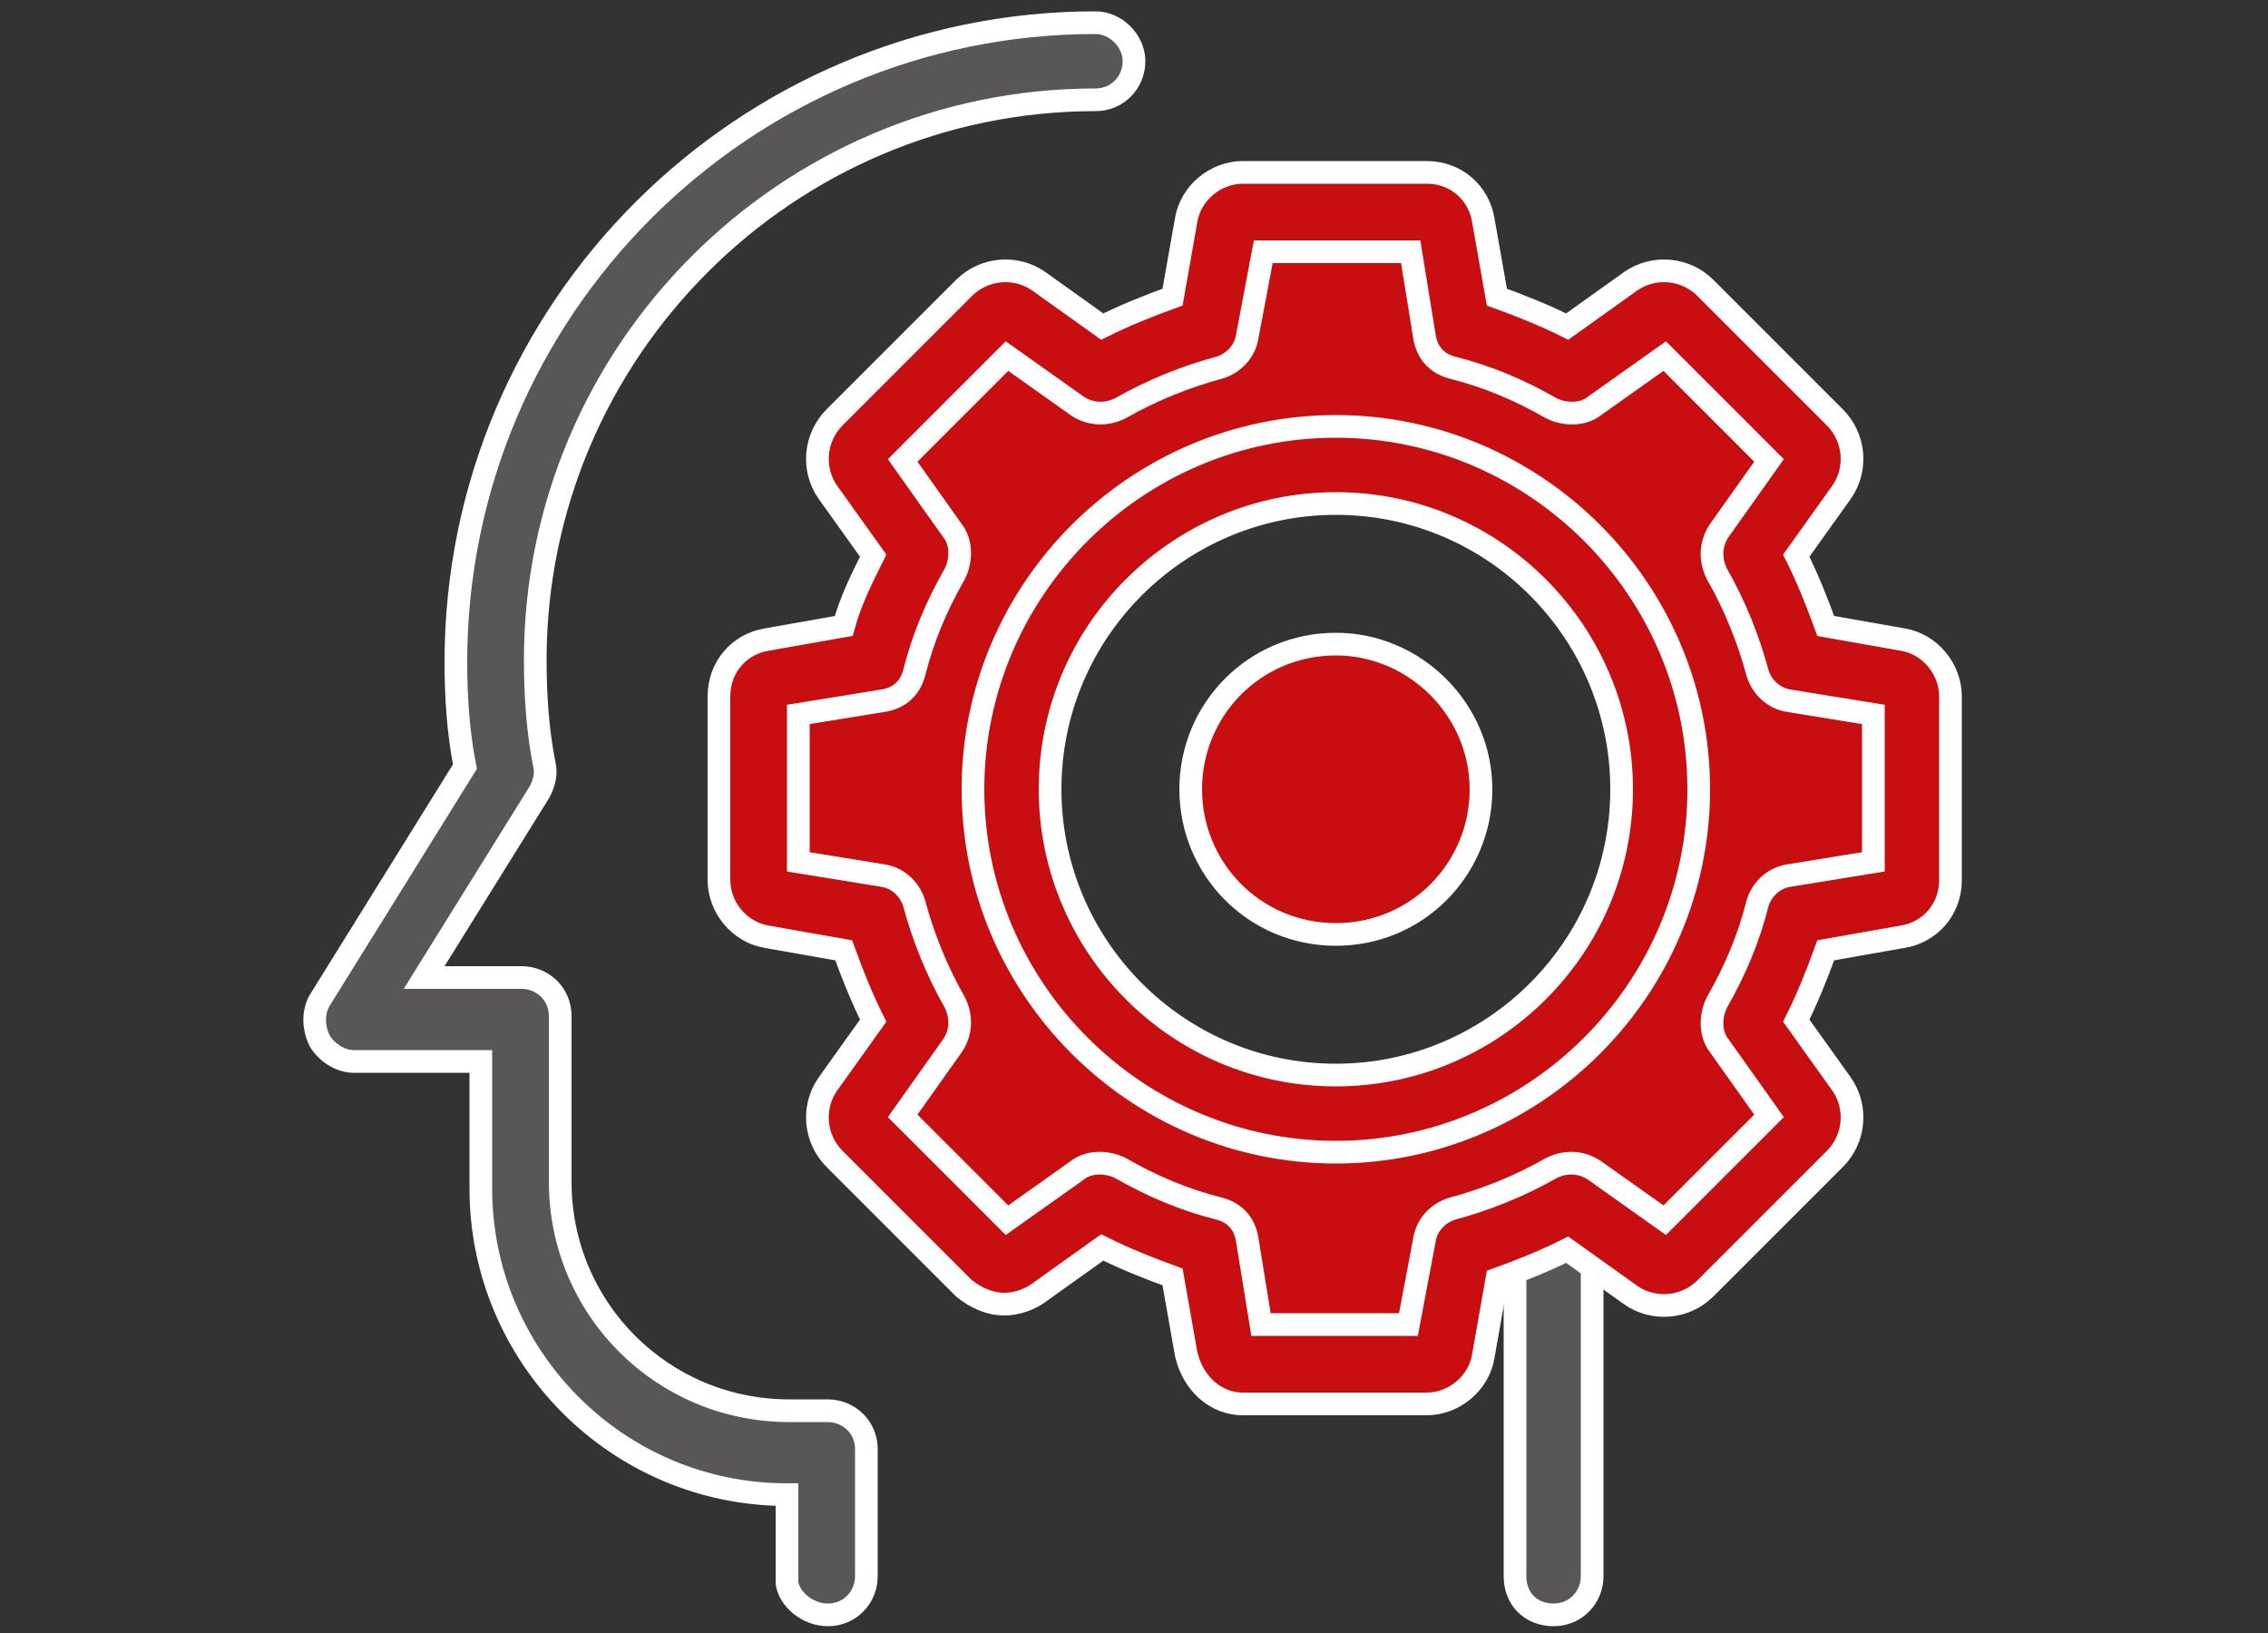 <?xml version="1.0" encoding="utf-8"?>
<!-- Generator: Adobe Illustrator 22.0.1, SVG Export Plug-In . SVG Version: 6.00 Build 0)  -->
<svg version="1.1" id="레이어_1" xmlns="http://www.w3.org/2000/svg" xmlns:xlink="http://www.w3.org/1999/xlink" x="0px"
	 y="0px" viewBox="0 0 100 72" style="enable-background:new 0 0 100 72;" xml:space="preserve">
<rect x="0" y="0" width="100" height="72" fill="#333333" stroke="none"/>
<style type="text/css">
	.st0{fill:#595656; stroke:#fff; stroke-width:1px;}
	.st1{fill:#C80E10; stroke:#fff; stroke-width:1px;}
</style>
<g>
	<g>
		<path class="st0" d="M36.5,71.2c1,0,1.7-0.8,1.7-1.7v-5.6c0-1-0.8-1.7-1.7-1.7h-1.7c-5.6,0-10.1-4.5-10.1-10.1v-7.3
			c0-1-0.8-1.7-1.7-1.7h-4.3l5.1-8.2c0.2-0.4,0.3-0.8,0.2-1.2c-0.3-1.5-0.4-3.1-0.4-4.6c0-13.6,11.1-24.7,24.7-24.7
			c1,0,1.7-0.8,1.7-1.7s-0.8-1.7-1.7-1.7c-15.5,0-28.2,12.6-28.2,28.2c0,1.5,0.1,3.1,0.4,4.6l-6.4,10.3c-0.3,0.5-0.3,1.2,0,1.8
			c0.3,0.5,0.9,0.9,1.5,0.9h5.6v5.6c0,7.4,6,13.5,13.5,13.5v3.9C34.8,70.5,35.6,71.2,36.5,71.2z"/>
		<path class="st0" d="M68.5,71.2c1,0,1.7-0.8,1.7-1.7V46.2c0-1-0.8-1.7-1.7-1.7c-1,0-1.7,0.8-1.7,1.7v23.3
			C66.8,70.5,67.5,71.2,68.5,71.2z"/>
		<g>
			<g>
				<g>
					<path class="st1" d="M33.5,30.7v8.1c0,0.4,0.3,0.8,0.7,0.8l4.5,0.7c0.5,1.7,1.1,3.3,2,4.8L38,48.8c-0.2,0.3-0.2,0.8,0.1,1.1
						l5.7,5.7c0.3,0.3,0.7,0.3,1.1,0.1l3.7-2.6c1.5,0.9,3.1,1.5,4.8,2l0.7,4.5c0.1,0.4,0.4,0.7,0.8,0.7h8.1c0.4,0,0.8-0.3,0.8-0.7
						l0.7-4.5c1.7-0.5,3.3-1.1,4.8-2l3.7,2.6c0.3,0.2,0.8,0.2,1.1-0.1l5.7-5.7c0.3-0.3,0.3-0.7,0.1-1.1l-2.6-3.7
						c0.9-1.5,1.5-3.1,2-4.8l4.5-0.7c0.4-0.1,0.7-0.4,0.7-0.8v-8.1c0-0.4-0.3-0.8-0.7-0.8l-4.5-0.7c-0.5-1.7-1.1-3.3-2-4.8l2.6-3.7
						c0.2-0.3,0.2-0.8-0.1-1.1L74,14c-0.3-0.3-0.7-0.3-1.1-0.1l-3.7,2.6c-1.5-0.9-3.1-1.5-4.8-2l-0.7-4.5c-0.1-0.4-0.4-0.7-0.8-0.7
						h-8.1c-0.4,0-0.8,0.3-0.8,0.7l-0.7,4.5c-1.7,0.5-3.3,1.1-4.8,2l-3.7-2.6c-0.3-0.2-0.8-0.2-1.1,0.1l-5.7,5.7
						c-0.3,0.3-0.3,0.7-0.1,1.1l2.6,3.7c-0.9,1.5-1.5,3.1-2,4.8l-4.5,0.7C33.8,30,33.5,30.3,33.5,30.7z M44.6,34.8
						c0-7.9,6.4-14.3,14.3-14.3s14.3,6.4,14.3,14.3c0,7.9-6.4,14.3-14.3,14.3S44.6,42.7,44.6,34.8z"/>
					<path class="st1" d="M52.3,59.7l-0.6-3.4c-1.1-0.4-2.1-0.8-3.1-1.3l-2.8,2c-0.4,0.3-1,0.5-1.5,0.5l0,0c-0.7,0-1.3-0.3-1.8-0.7
						l-5.7-5.7c-0.9-0.9-1-2.3-0.3-3.3l2-2.8c-0.5-1-0.9-2-1.3-3.1l-3.4-0.6c-1.2-0.2-2.1-1.3-2.1-2.5v-8.1c0-1.3,0.9-2.3,2.1-2.5
						l3.4-0.6c0.3-1.1,0.8-2.1,1.3-3.1l-2-2.8c-0.7-1-0.6-2.4,0.3-3.3l5.7-5.7c0.9-0.9,2.3-1,3.3-0.3l2.8,2c1-0.5,2-0.9,3.1-1.3
						l0.6-3.4c0.2-1.2,1.3-2.1,2.5-2.1h8.1c1.3,0,2.3,0.9,2.5,2.1l0.6,3.4c1.1,0.4,2.1,0.8,3.1,1.3l2.8-2c1-0.7,2.4-0.6,3.3,0.3
						l5.7,5.7c0.9,0.9,1,2.3,0.3,3.3l-2,2.8c0.5,1,0.9,2,1.3,3.1l3.4,0.6c1.2,0.2,2.1,1.3,2.1,2.5v8.1c0,1.3-0.9,2.3-2.1,2.5
						l-3.4,0.6c-0.4,1.1-0.8,2.1-1.3,3.1l2,2.8c0.7,1,0.6,2.4-0.3,3.3l-5.7,5.7c-0.9,0.9-2.3,1-3.3,0.3l-2.8-2c-1,0.5-2,0.9-3.1,1.3
						l-0.6,3.4c-0.2,1.2-1.3,2.1-2.5,2.1h-8.1C53.6,61.9,52.6,61,52.3,59.7z M62.8,54.7c0.1-0.7,0.6-1.2,1.2-1.4
						c1.5-0.4,3-1,4.4-1.8c0.6-0.3,1.3-0.3,1.9,0.1l3.1,2.2l4.6-4.6l-2.2-3.1c-0.4-0.5-0.4-1.3-0.1-1.9c0.8-1.4,1.4-2.8,1.8-4.4
						c0.2-0.6,0.7-1.1,1.4-1.2l3.7-0.6v-6.5l-3.7-0.6c-0.7-0.1-1.2-0.6-1.4-1.2c-0.4-1.5-1-3-1.8-4.4c-0.3-0.6-0.3-1.3,0.1-1.9
						l2.2-3.1l-4.6-4.6l-3.1,2.2c-0.5,0.4-1.3,0.4-1.9,0.1c-1.4-0.8-2.8-1.4-4.4-1.8c-0.7-0.2-1.1-0.7-1.2-1.4l-0.6-3.7h-6.5
						L55,14.8c-0.1,0.7-0.6,1.2-1.2,1.4c-1.5,0.4-3,1-4.4,1.8c-0.6,0.3-1.3,0.3-1.9-0.1l-3.1-2.2l-4.6,4.6l2.2,3.1
						c0.4,0.5,0.4,1.3,0.1,1.9c-0.8,1.4-1.4,2.8-1.8,4.4c-0.2,0.7-0.7,1.1-1.4,1.2l-3.7,0.6V38l3.7,0.6c0.7,0.1,1.2,0.6,1.4,1.2
						c0.4,1.5,1,3,1.8,4.4c0.3,0.6,0.3,1.3-0.1,1.9l-2.2,3.1l4.6,4.6l3.1-2.2c0.5-0.4,1.3-0.4,1.9-0.1c1.4,0.8,2.8,1.4,4.4,1.8
						c0.7,0.2,1.1,0.7,1.2,1.4l0.6,3.7h6.5L62.8,54.7z M42.9,34.8c0-8.8,7.2-16,16-16c8.8,0,16,7.2,16,16c0,8.8-7.2,16-16,16
						C50.1,50.8,42.9,43.6,42.9,34.8z M46.3,34.8c0,6.9,5.6,12.6,12.6,12.6c6.9,0,12.6-5.6,12.6-12.6c0-6.9-5.6-12.6-12.6-12.6
						C52,22.2,46.3,27.8,46.3,34.8z"/>
				</g>
			</g>
		</g>
	</g>
	<path class="st1" d="M58.9,41.2c3.6,0,6.4-2.9,6.4-6.4c0-3.5-2.9-6.4-6.4-6.4c-3.6,0-6.4,2.9-6.4,6.4
		C52.5,38.3,55.3,41.2,58.9,41.2z"/>
</g>
</svg>

